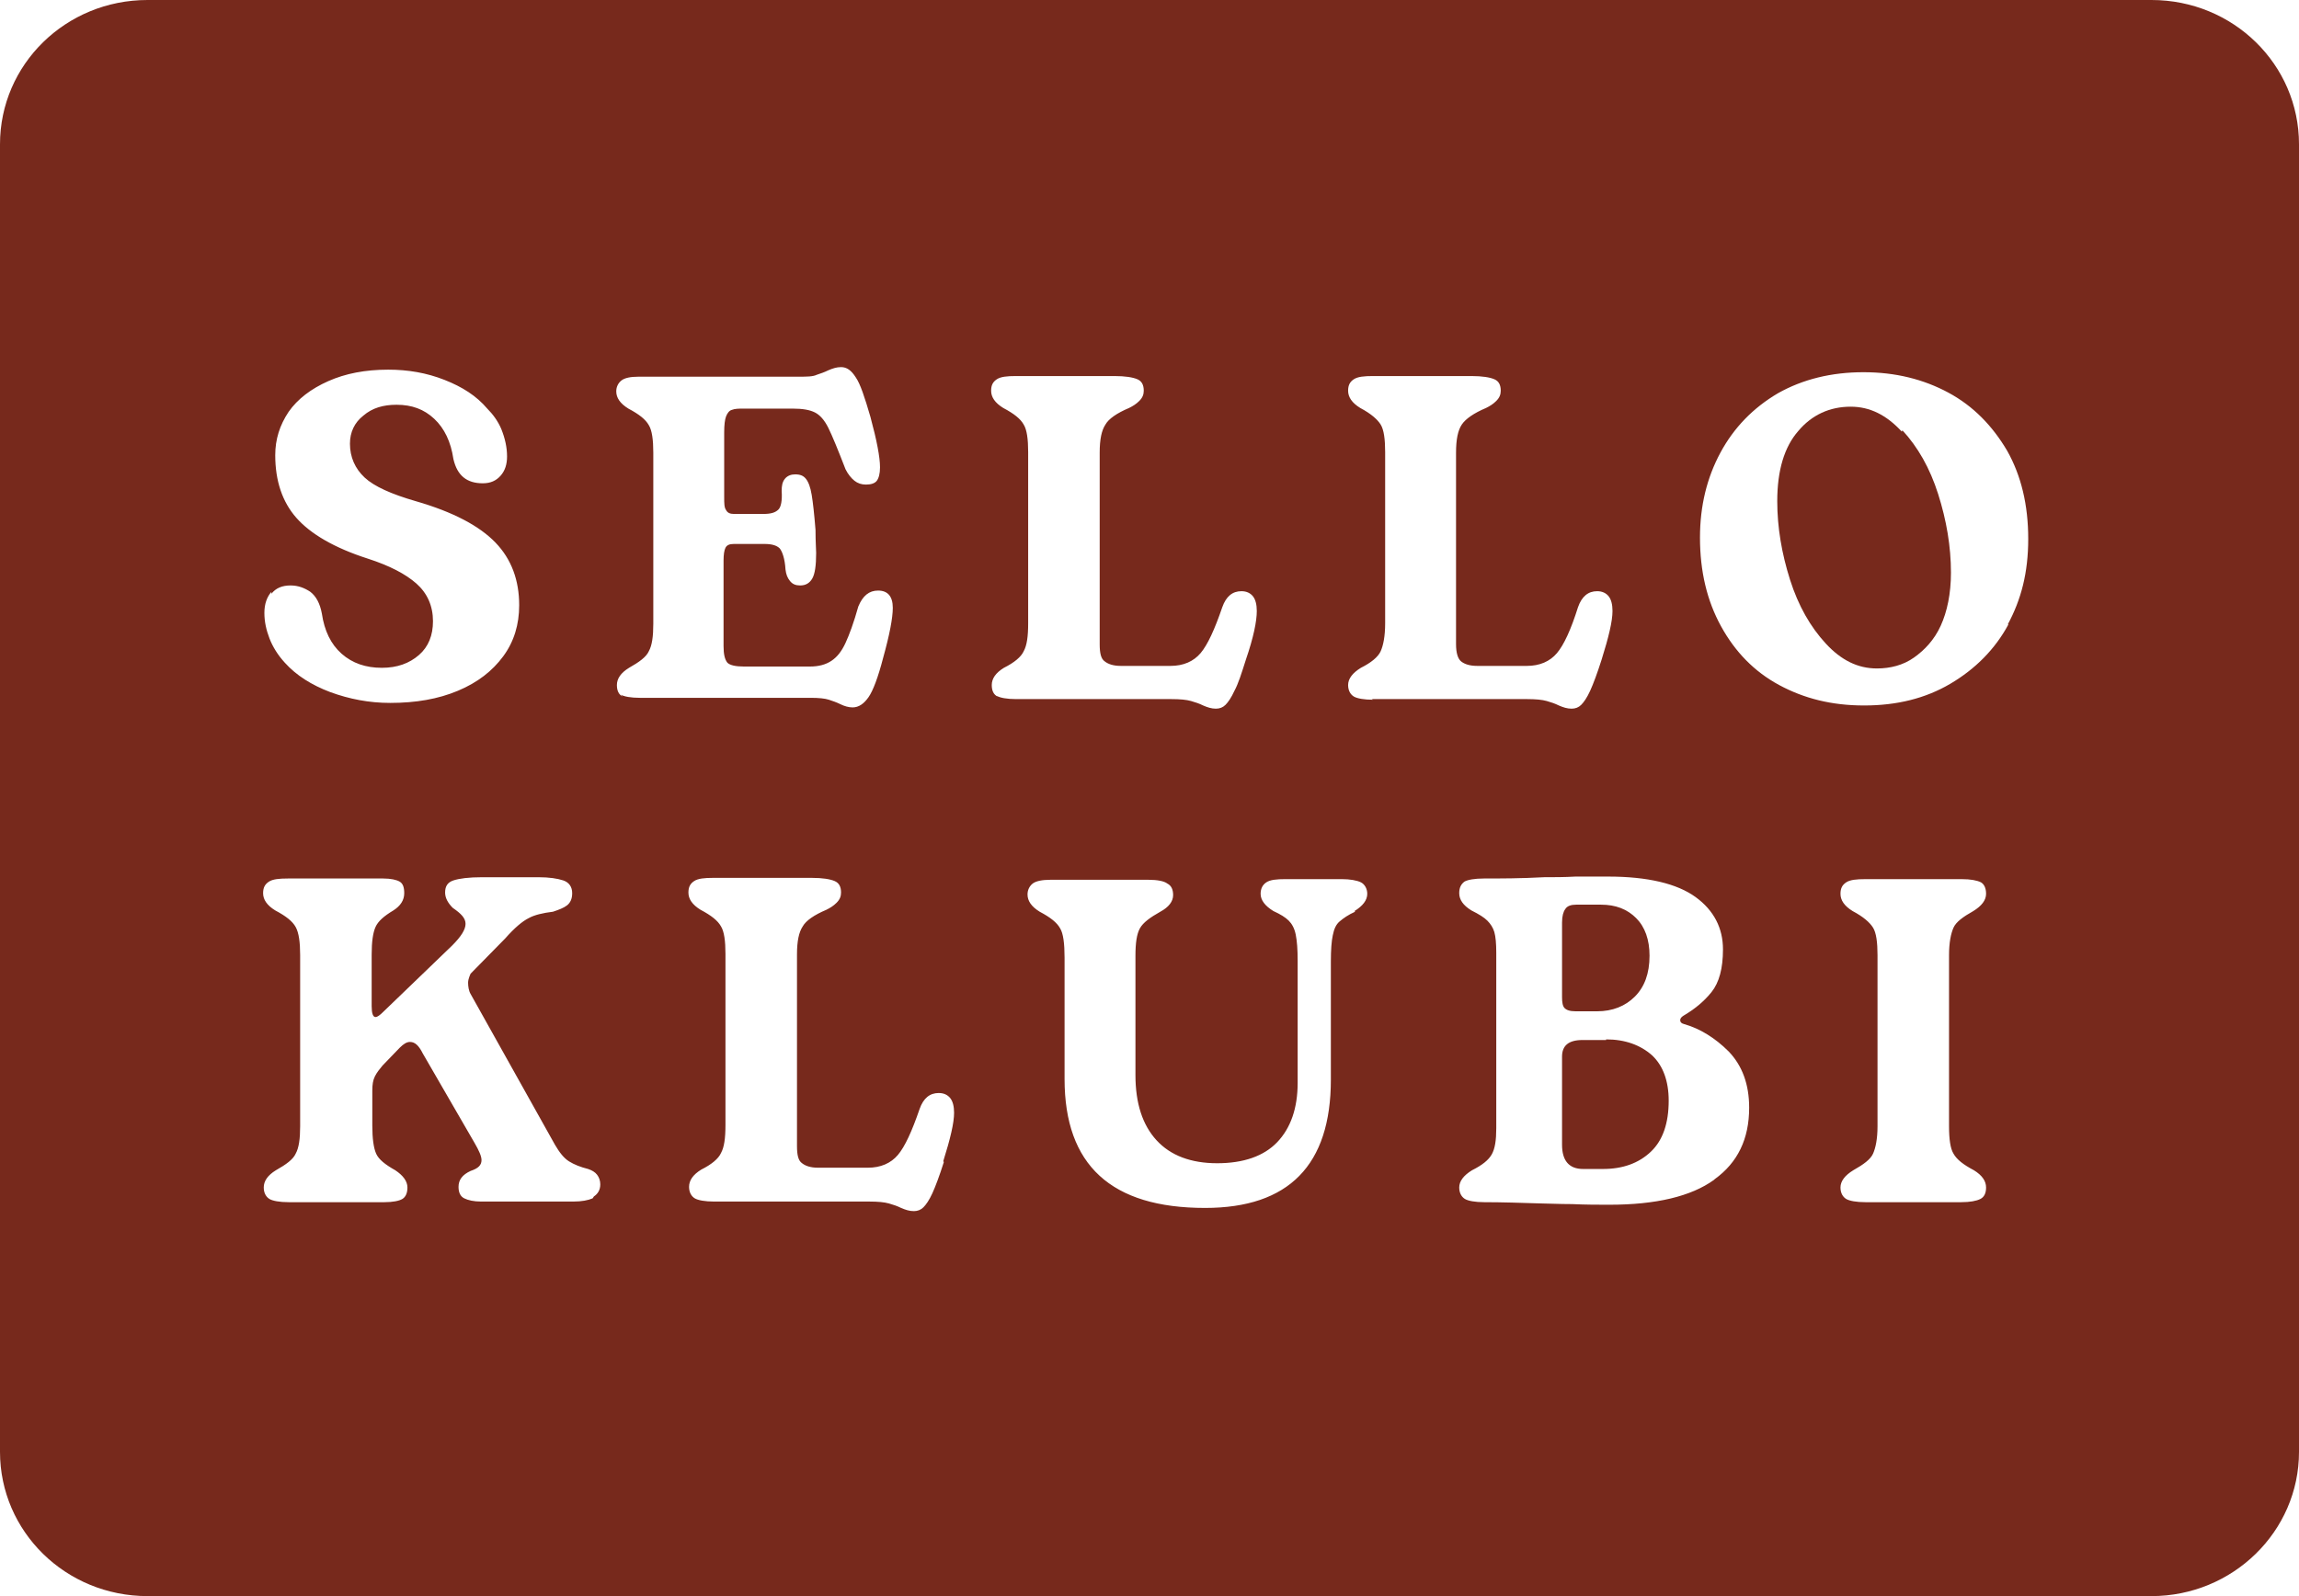 <?xml version="1.0" encoding="UTF-8"?><svg id="a" xmlns="http://www.w3.org/2000/svg" viewBox="0 0 36 25"><defs><style>.b{fill:#77291c;stroke-width:0px;}</style></defs><path class="b" d="m25.15,16.29h-.37c-.22,0-.32.09-.32.26v1.38c0,.25.11.38.33.38h.31c.31,0,.56-.09.75-.27.19-.18.28-.45.28-.8,0-.31-.09-.55-.26-.71-.18-.16-.42-.25-.72-.25Z"/><path class="b" d="m33.69,0H2.31C1.03,0,0,1.01,0,2.26v20.48c0,1.25,1.03,2.26,2.31,2.26h31.38c1.27,0,2.31-1.01,2.31-2.26V2.26c0-1.25-1.03-2.26-2.31-2.26ZM4.25,9.3c.07-.09.17-.13.3-.13.12,0,.22.04.31.1.09.07.15.18.18.34.04.27.14.48.31.63.17.15.38.22.63.22.24,0,.43-.07.58-.2.15-.13.22-.31.22-.53,0-.24-.09-.44-.26-.59-.17-.15-.42-.28-.76-.39-.53-.17-.9-.39-1.12-.64-.22-.25-.33-.58-.33-.98,0-.25.07-.47.21-.68.14-.2.35-.36.62-.48.27-.12.58-.18.94-.18.31,0,.6.05.88.16.28.11.5.25.67.45.09.09.17.2.22.32.06.15.09.29.09.43,0,.12-.03.22-.1.3s-.16.12-.28.12c-.25,0-.4-.12-.46-.38-.04-.27-.14-.48-.3-.63-.16-.15-.35-.22-.59-.22-.21,0-.38.05-.52.17-.14.11-.21.26-.21.44,0,.21.08.39.23.53s.42.26.8.37c.59.17,1,.39,1.25.65s.37.59.37.98c0,.3-.08.57-.25.8s-.4.41-.71.54c-.31.13-.66.19-1.06.19-.33,0-.64-.06-.94-.17-.29-.11-.53-.26-.71-.46-.11-.12-.19-.25-.24-.38-.05-.13-.08-.26-.08-.4s.04-.25.11-.33Zm5.03,9.47c-.07.03-.17.05-.3.05h-1.45c-.11,0-.2-.02-.26-.05s-.09-.09-.09-.18c0-.11.06-.19.19-.25.12-.04.17-.09.17-.17,0-.06-.04-.15-.11-.27l-.81-1.4c-.06-.12-.12-.18-.2-.18-.05,0-.1.03-.16.09l-.27.28c-.05.06-.09.11-.12.17-.03.06-.04.13-.04.22v.55c0,.2.02.35.06.44.04.09.14.17.3.26.12.08.19.17.19.27,0,.09-.03.15-.08.18-.05.03-.15.05-.28.05h-1.5c-.14,0-.25-.02-.3-.05s-.09-.09-.09-.18c0-.1.06-.19.19-.27.16-.09.27-.17.31-.26.05-.09.07-.23.07-.43v-2.68c0-.2-.02-.35-.07-.44-.05-.09-.15-.17-.32-.26-.13-.08-.19-.17-.19-.27,0-.09.03-.14.09-.18s.16-.05.3-.05h1.49c.12,0,.21.02.26.05s.07.09.07.18c0,.11-.06.2-.17.27-.15.09-.24.17-.28.26-.04.09-.06.23-.06.43v.81c0,.11.02.17.06.17.03,0,.07-.03.12-.08l1.08-1.04c.14-.14.21-.25.21-.34s-.07-.16-.2-.25c-.08-.08-.12-.16-.12-.24,0-.1.04-.16.13-.19s.24-.05.45-.05h.88c.17,0,.3.02.39.05.09.03.14.1.14.2,0,.09-.03.15-.08.19s-.13.07-.22.1c-.16.02-.29.05-.38.1-.1.05-.22.15-.37.32l-.54.55s-.04.08-.04.14.01.13.04.18l1.32,2.36c.07.12.14.21.22.26.08.05.18.09.3.12.06.02.11.05.14.09.03.04.05.09.05.15,0,.09-.04.15-.1.19Zm.47-7.86c-.06-.03-.09-.09-.09-.18,0-.1.06-.19.19-.27.16-.09.27-.17.31-.26.05-.09.07-.23.07-.43v-2.68c0-.2-.02-.35-.07-.43-.05-.09-.15-.17-.32-.26-.13-.08-.19-.17-.19-.27,0-.07.03-.13.08-.17.05-.04.14-.06.27-.06h.22c.11,0,.32,0,.63,0s.87,0,1.66,0c.12,0,.22,0,.28-.03.06-.02.12-.04.18-.07.07-.03.13-.05.2-.05.09,0,.16.05.23.16.07.1.14.31.23.62.1.37.15.63.15.79,0,.1-.02.17-.05.21s-.09.06-.17.06c-.07,0-.13-.02-.18-.06s-.1-.1-.14-.18c-.12-.31-.21-.53-.27-.65s-.13-.2-.21-.24c-.08-.04-.19-.06-.35-.06h-.76c-.08,0-.14,0-.19.02-.04.01-.07.05-.09.1-.02.05-.03.14-.03.25v1.02c0,.09,0,.16.03.2.02.04.06.06.12.06h.46c.12,0,.19-.02.24-.07.04-.04.06-.14.05-.29,0-.08.01-.14.05-.19.04-.05.1-.07.16-.07.08,0,.13.02.17.07.04.05.07.13.09.25.02.12.04.3.06.55,0,.19.01.31.01.36,0,.2-.02.33-.06.4-.04.07-.1.11-.19.11-.07,0-.12-.02-.16-.07-.04-.05-.06-.1-.07-.18-.01-.17-.05-.28-.09-.33-.05-.05-.13-.07-.24-.07h-.48c-.07,0-.11.02-.13.06-.02.04-.03.11-.03.2v1.34c0,.13.02.21.06.26.04.04.13.06.26.06h1.03c.14,0,.25-.03.34-.09s.16-.15.22-.28.13-.32.2-.57c.07-.17.17-.25.31-.25.15,0,.23.09.23.27,0,.16-.05.42-.15.78-.08.31-.16.52-.23.62-.07.1-.15.16-.25.16-.06,0-.13-.02-.19-.05-.06-.03-.12-.05-.18-.07s-.16-.03-.28-.03h-2.68c-.14,0-.25-.02-.3-.05Zm5.03,7.29c-.07.22-.13.38-.18.49-.05.11-.1.18-.14.22-.04.04-.09.06-.15.06-.07,0-.13-.02-.2-.05-.06-.03-.12-.05-.19-.07-.07-.02-.17-.03-.31-.03h-2.43c-.14,0-.25-.02-.3-.05s-.09-.09-.09-.18c0-.1.06-.19.19-.27.16-.08.27-.17.31-.26.05-.09.07-.23.07-.44v-2.68c0-.2-.02-.35-.07-.43-.05-.09-.15-.17-.32-.26-.13-.08-.19-.17-.19-.27,0-.09.03-.14.09-.18s.16-.05.3-.05h1.54c.17,0,.29.02.36.05s.1.09.1.18c0,.06-.02.11-.07.16-.05.05-.1.08-.16.11-.19.08-.32.17-.37.26-.06.09-.09.23-.09.44v3c0,.14.02.23.08.27.05.04.13.07.25.07h.78c.2,0,.36-.07.47-.2.11-.13.22-.37.34-.72.06-.17.16-.25.3-.25.08,0,.14.03.18.08.04.05.06.13.06.23,0,.16-.06.41-.17.76Zm.84-7.29c-.06-.03-.09-.09-.09-.18,0-.1.06-.19.19-.27.16-.08.27-.17.31-.26.05-.09.07-.23.07-.44v-2.68c0-.2-.02-.35-.07-.43-.05-.09-.15-.17-.32-.26-.13-.08-.19-.17-.19-.27,0-.09.03-.14.09-.18s.16-.05.3-.05h1.54c.17,0,.29.02.36.05s.1.09.1.18c0,.06-.02.11-.07.16-.05.05-.1.08-.16.11-.19.08-.32.17-.37.26-.06.09-.09.23-.09.44v3c0,.14.02.23.08.27.05.04.13.07.25.07h.78c.2,0,.36-.07.47-.2.11-.13.22-.37.34-.72.06-.17.16-.25.3-.25.08,0,.14.03.18.08.04.05.06.13.06.23,0,.16-.05.41-.17.76-.07.22-.12.38-.18.49-.05.11-.1.18-.14.22-.04.04-.09.06-.15.06-.07,0-.13-.02-.2-.05-.06-.03-.12-.05-.19-.07-.07-.02-.17-.03-.31-.03h-2.43c-.14,0-.25-.02-.3-.05Zm5.6,3.37c-.11.05-.18.1-.24.15s-.09.12-.11.22c-.02.09-.03.23-.03.41v1.85c0,1.34-.66,2.01-1.97,2.01-1.47,0-2.2-.67-2.2-2.02v-1.9c0-.22-.02-.38-.07-.46-.05-.09-.15-.17-.32-.26-.13-.08-.19-.17-.19-.27,0-.07.03-.13.08-.17.05-.04.15-.06.28-.06h1.53c.14,0,.25.02.3.06.06.03.09.09.09.18,0,.1-.07.19-.2.26-.16.09-.27.17-.32.26-.05.09-.07.23-.07.43v1.87c0,.44.11.78.33,1.02.22.24.54.36.95.36s.73-.11.94-.33c.21-.22.32-.53.32-.93v-1.91c0-.18-.01-.31-.03-.41s-.06-.17-.11-.22-.13-.1-.24-.15c-.13-.08-.2-.17-.2-.27,0-.08.03-.14.09-.18s.16-.05.3-.05h.88c.13,0,.24.02.3.05s.1.1.1.18c0,.1-.07.19-.2.27Zm.28-3.32c-.14,0-.25-.02-.3-.05s-.09-.09-.09-.18c0-.1.07-.19.2-.27.16-.08.27-.17.31-.26.04-.09.07-.23.07-.44v-2.68c0-.2-.02-.35-.07-.43s-.15-.17-.32-.26c-.13-.08-.19-.17-.19-.27,0-.09.03-.14.09-.18s.16-.05.3-.05h1.54c.17,0,.29.02.36.05.07.03.1.09.1.18,0,.06-.02.11-.07.16-.05.05-.1.08-.16.11-.19.08-.32.17-.38.26-.06.09-.09.23-.09.44v3c0,.14.03.23.08.27.05.04.13.07.25.07h.78c.2,0,.36-.07.47-.2.11-.13.22-.37.33-.72.06-.17.16-.25.3-.25.08,0,.14.03.18.08.04.05.06.13.06.23,0,.16-.06.41-.17.76-.07.22-.13.38-.18.49-.05.11-.1.18-.14.22-.04.04-.09.06-.15.06-.07,0-.13-.02-.2-.05-.06-.03-.12-.05-.19-.07-.07-.02-.17-.03-.31-.03h-2.43Zm5.34,7.52c-.36.26-.91.39-1.64.39-.17,0-.37,0-.58-.01-.22,0-.38-.01-.48-.01-.32-.01-.62-.02-.9-.02-.14,0-.25-.02-.3-.05s-.09-.09-.09-.18c0-.1.07-.19.2-.27.16-.08.26-.16.31-.25s.07-.22.07-.41v-2.75c0-.14-.01-.25-.03-.32-.02-.07-.06-.13-.11-.18-.05-.05-.13-.1-.25-.16-.13-.08-.19-.17-.19-.27,0-.09.03-.14.08-.18.05-.03.16-.05.31-.05.26,0,.57,0,.94-.02.15,0,.32,0,.49-.01.17,0,.34,0,.51,0,.62,0,1.08.11,1.37.32s.43.49.43.82c0,.3-.06.52-.18.67-.12.15-.27.27-.44.37-.03.02-.05.04-.05.07,0,.03.02.05.06.06.25.07.49.22.7.43.21.22.32.51.32.88,0,.49-.18.86-.54,1.12Zm4.17.3c-.06.03-.16.05-.3.05h-1.5c-.14,0-.25-.02-.3-.05s-.09-.09-.09-.18c0-.1.07-.19.2-.27.16-.09.27-.17.31-.26.04-.09.07-.23.07-.43v-2.68c0-.2-.02-.35-.07-.43s-.15-.17-.32-.26c-.13-.08-.19-.17-.19-.27,0-.09.03-.14.09-.18s.16-.05.3-.05h1.51c.14,0,.24.02.3.05.05.03.08.09.08.18,0,.1-.07.19-.2.27-.16.09-.27.17-.31.26-.04.09-.07.23-.07.43v2.68c0,.2.02.35.07.43.05.09.15.17.32.26.13.08.19.17.19.27,0,.09-.03.15-.09.18Zm.44-9c-.21.39-.52.7-.91.93s-.84.34-1.35.34-.94-.11-1.33-.32-.69-.52-.91-.92-.33-.86-.33-1.39c0-.5.11-.94.32-1.33s.51-.7.9-.93c.39-.22.84-.33,1.34-.33s.94.11,1.33.32c.39.21.69.52.92.91.22.39.33.85.33,1.38s-.11.95-.32,1.34Z"/><path class="b" d="m24.67,15.84h.34c.24,0,.44-.08.59-.23.15-.15.23-.36.23-.64,0-.25-.07-.45-.21-.59-.14-.14-.32-.21-.55-.21h-.39c-.08,0-.14.02-.17.07-.03.04-.05.11-.05.21v1.17c0,.08.01.14.04.17.03.03.08.05.17.05Z"/><path class="b" d="m29.78,6.76c-.24-.26-.5-.39-.8-.39-.33,0-.61.13-.82.38-.22.25-.33.62-.33,1.1,0,.41.07.82.2,1.23.13.41.32.74.56,1,.24.26.5.39.8.39.21,0,.41-.05.58-.17s.32-.28.42-.5.16-.5.16-.83c0-.41-.07-.82-.2-1.23-.13-.41-.32-.74-.56-1Z"/></svg>